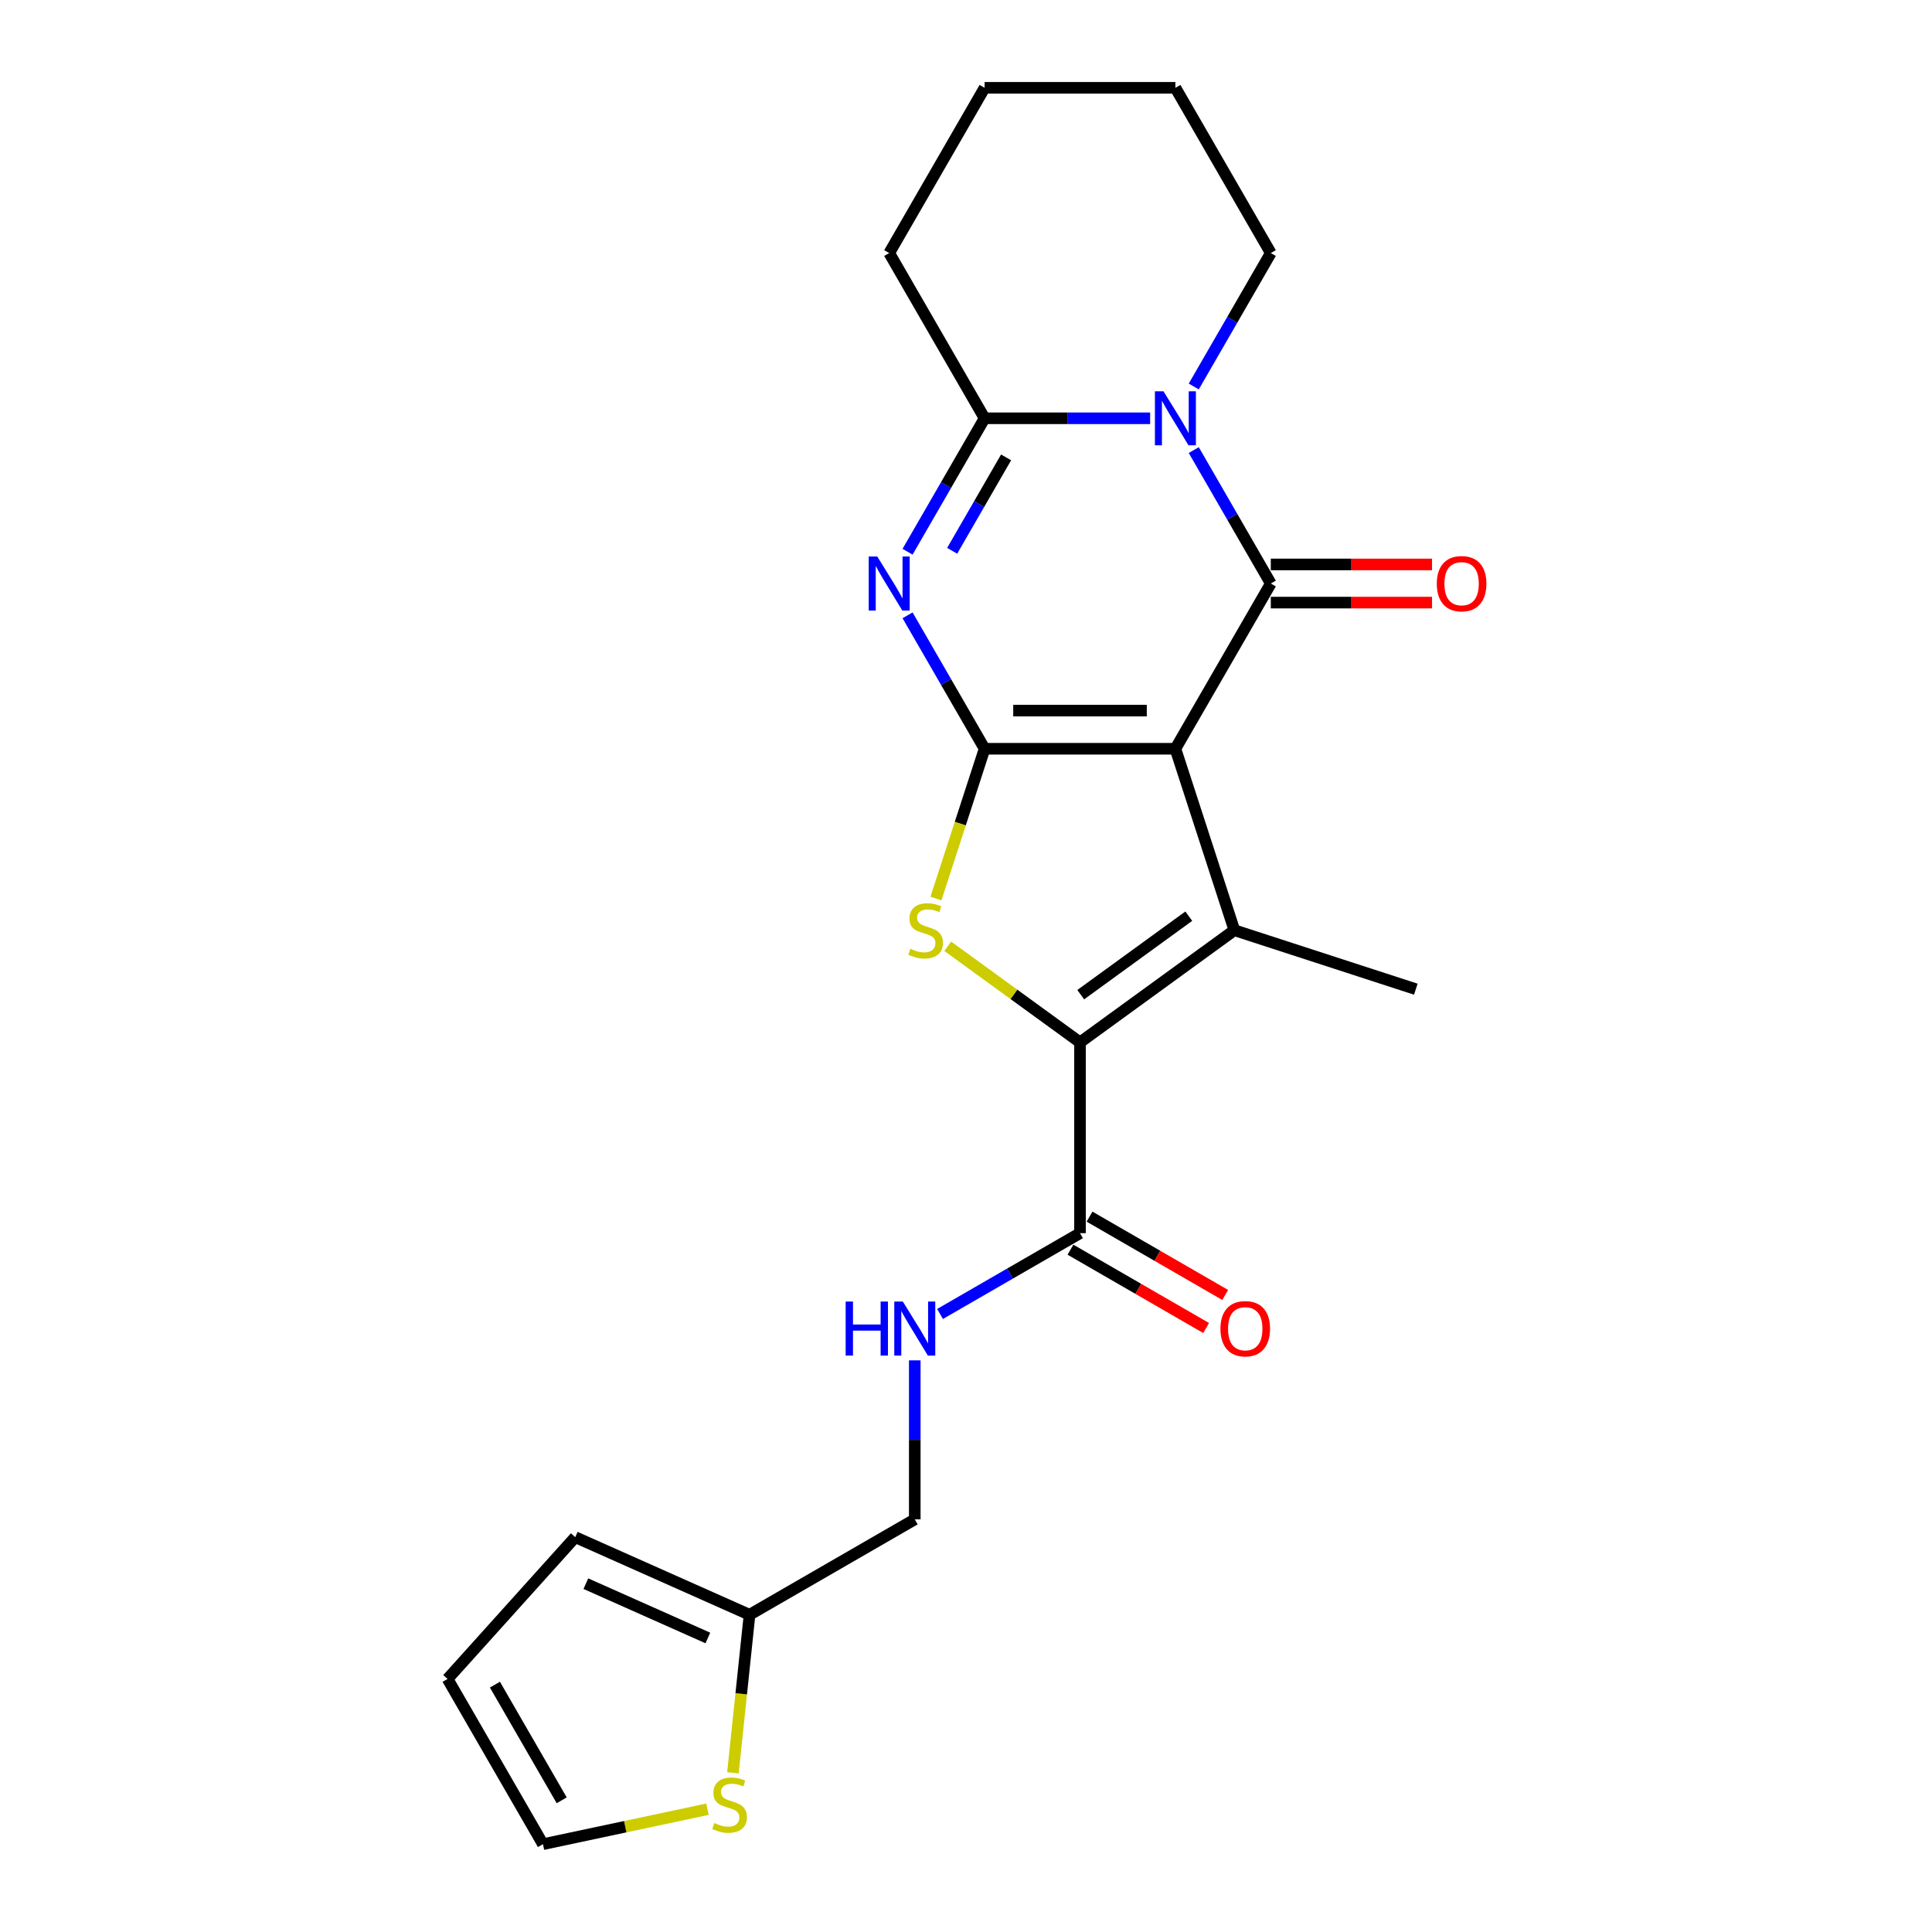<?xml version='1.0' encoding='iso-8859-1'?>
<svg version='1.1' baseProfile='full'
              xmlns='http://www.w3.org/2000/svg'
                      xmlns:rdkit='http://www.rdkit.org/xml'
                      xmlns:xlink='http://www.w3.org/1999/xlink'
                  xml:space='preserve'
width='1000px' height='1000px' viewBox='0 0 1000 1000'>
<!-- END OF HEADER -->
<rect style='opacity:1.0;fill:#FFFFFF;stroke:none' width='1000' height='1000' x='0' y='0'> </rect>
<path class='bond-0' d='M 608.388,387.557 L 509.632,387.557' style='fill:none;fill-rule:evenodd;stroke:#000000;stroke-width:6px;stroke-linecap:butt;stroke-linejoin:miter;stroke-opacity:1' />
<path class='bond-0' d='M 593.575,367.806 L 524.445,367.806' style='fill:none;fill-rule:evenodd;stroke:#000000;stroke-width:6px;stroke-linecap:butt;stroke-linejoin:miter;stroke-opacity:1' />
<path class='bond-1' d='M 608.388,387.557 L 657.766,302.031' style='fill:none;fill-rule:evenodd;stroke:#000000;stroke-width:6px;stroke-linecap:butt;stroke-linejoin:miter;stroke-opacity:1' />
<path class='bond-4' d='M 608.388,387.557 L 638.906,481.48' style='fill:none;fill-rule:evenodd;stroke:#000000;stroke-width:6px;stroke-linecap:butt;stroke-linejoin:miter;stroke-opacity:1' />
<path class='bond-2' d='M 509.632,387.557 L 489.692,353.021' style='fill:none;fill-rule:evenodd;stroke:#000000;stroke-width:6px;stroke-linecap:butt;stroke-linejoin:miter;stroke-opacity:1' />
<path class='bond-2' d='M 489.692,353.021 L 469.752,318.484' style='fill:none;fill-rule:evenodd;stroke:#0000FF;stroke-width:6px;stroke-linecap:butt;stroke-linejoin:miter;stroke-opacity:1' />
<path class='bond-6' d='M 509.632,387.557 L 497.039,426.312' style='fill:none;fill-rule:evenodd;stroke:#000000;stroke-width:6px;stroke-linecap:butt;stroke-linejoin:miter;stroke-opacity:1' />
<path class='bond-6' d='M 497.039,426.312 L 484.447,465.067' style='fill:none;fill-rule:evenodd;stroke:#CCCC00;stroke-width:6px;stroke-linecap:butt;stroke-linejoin:miter;stroke-opacity:1' />
<path class='bond-3' d='M 657.766,302.031 L 637.827,267.495' style='fill:none;fill-rule:evenodd;stroke:#000000;stroke-width:6px;stroke-linecap:butt;stroke-linejoin:miter;stroke-opacity:1' />
<path class='bond-3' d='M 637.827,267.495 L 617.887,232.959' style='fill:none;fill-rule:evenodd;stroke:#0000FF;stroke-width:6px;stroke-linecap:butt;stroke-linejoin:miter;stroke-opacity:1' />
<path class='bond-10' d='M 657.766,311.907 L 699.491,311.907' style='fill:none;fill-rule:evenodd;stroke:#000000;stroke-width:6px;stroke-linecap:butt;stroke-linejoin:miter;stroke-opacity:1' />
<path class='bond-10' d='M 699.491,311.907 L 741.216,311.907' style='fill:none;fill-rule:evenodd;stroke:#FF0000;stroke-width:6px;stroke-linecap:butt;stroke-linejoin:miter;stroke-opacity:1' />
<path class='bond-10' d='M 657.766,292.156 L 699.491,292.156' style='fill:none;fill-rule:evenodd;stroke:#000000;stroke-width:6px;stroke-linecap:butt;stroke-linejoin:miter;stroke-opacity:1' />
<path class='bond-10' d='M 699.491,292.156 L 741.216,292.156' style='fill:none;fill-rule:evenodd;stroke:#FF0000;stroke-width:6px;stroke-linecap:butt;stroke-linejoin:miter;stroke-opacity:1' />
<path class='bond-24' d='M 469.752,285.579 L 489.692,251.042' style='fill:none;fill-rule:evenodd;stroke:#0000FF;stroke-width:6px;stroke-linecap:butt;stroke-linejoin:miter;stroke-opacity:1' />
<path class='bond-24' d='M 489.692,251.042 L 509.632,216.506' style='fill:none;fill-rule:evenodd;stroke:#000000;stroke-width:6px;stroke-linecap:butt;stroke-linejoin:miter;stroke-opacity:1' />
<path class='bond-24' d='M 492.839,285.093 L 506.797,260.918' style='fill:none;fill-rule:evenodd;stroke:#0000FF;stroke-width:6px;stroke-linecap:butt;stroke-linejoin:miter;stroke-opacity:1' />
<path class='bond-24' d='M 506.797,260.918 L 520.755,236.742' style='fill:none;fill-rule:evenodd;stroke:#000000;stroke-width:6px;stroke-linecap:butt;stroke-linejoin:miter;stroke-opacity:1' />
<path class='bond-7' d='M 595.313,216.506 L 552.472,216.506' style='fill:none;fill-rule:evenodd;stroke:#0000FF;stroke-width:6px;stroke-linecap:butt;stroke-linejoin:miter;stroke-opacity:1' />
<path class='bond-7' d='M 552.472,216.506 L 509.632,216.506' style='fill:none;fill-rule:evenodd;stroke:#000000;stroke-width:6px;stroke-linecap:butt;stroke-linejoin:miter;stroke-opacity:1' />
<path class='bond-18' d='M 617.887,200.053 L 637.827,165.517' style='fill:none;fill-rule:evenodd;stroke:#0000FF;stroke-width:6px;stroke-linecap:butt;stroke-linejoin:miter;stroke-opacity:1' />
<path class='bond-18' d='M 637.827,165.517 L 657.766,130.98' style='fill:none;fill-rule:evenodd;stroke:#000000;stroke-width:6px;stroke-linecap:butt;stroke-linejoin:miter;stroke-opacity:1' />
<path class='bond-5' d='M 638.906,481.48 L 559.01,539.528' style='fill:none;fill-rule:evenodd;stroke:#000000;stroke-width:6px;stroke-linecap:butt;stroke-linejoin:miter;stroke-opacity:1' />
<path class='bond-5' d='M 615.312,474.208 L 559.385,514.841' style='fill:none;fill-rule:evenodd;stroke:#000000;stroke-width:6px;stroke-linecap:butt;stroke-linejoin:miter;stroke-opacity:1' />
<path class='bond-19' d='M 638.906,481.48 L 732.829,511.998' style='fill:none;fill-rule:evenodd;stroke:#000000;stroke-width:6px;stroke-linecap:butt;stroke-linejoin:miter;stroke-opacity:1' />
<path class='bond-8' d='M 559.01,539.528 L 559.01,638.284' style='fill:none;fill-rule:evenodd;stroke:#000000;stroke-width:6px;stroke-linecap:butt;stroke-linejoin:miter;stroke-opacity:1' />
<path class='bond-23' d='M 559.01,539.528 L 524.78,514.658' style='fill:none;fill-rule:evenodd;stroke:#000000;stroke-width:6px;stroke-linecap:butt;stroke-linejoin:miter;stroke-opacity:1' />
<path class='bond-23' d='M 524.78,514.658 L 490.55,489.789' style='fill:none;fill-rule:evenodd;stroke:#CCCC00;stroke-width:6px;stroke-linecap:butt;stroke-linejoin:miter;stroke-opacity:1' />
<path class='bond-20' d='M 509.632,216.506 L 460.253,130.98' style='fill:none;fill-rule:evenodd;stroke:#000000;stroke-width:6px;stroke-linecap:butt;stroke-linejoin:miter;stroke-opacity:1' />
<path class='bond-9' d='M 559.01,638.284 L 522.785,659.199' style='fill:none;fill-rule:evenodd;stroke:#000000;stroke-width:6px;stroke-linecap:butt;stroke-linejoin:miter;stroke-opacity:1' />
<path class='bond-9' d='M 522.785,659.199 L 486.56,680.113' style='fill:none;fill-rule:evenodd;stroke:#0000FF;stroke-width:6px;stroke-linecap:butt;stroke-linejoin:miter;stroke-opacity:1' />
<path class='bond-14' d='M 554.072,646.837 L 589.181,667.107' style='fill:none;fill-rule:evenodd;stroke:#000000;stroke-width:6px;stroke-linecap:butt;stroke-linejoin:miter;stroke-opacity:1' />
<path class='bond-14' d='M 589.181,667.107 L 624.29,687.377' style='fill:none;fill-rule:evenodd;stroke:#FF0000;stroke-width:6px;stroke-linecap:butt;stroke-linejoin:miter;stroke-opacity:1' />
<path class='bond-14' d='M 563.948,629.732 L 599.057,650.002' style='fill:none;fill-rule:evenodd;stroke:#000000;stroke-width:6px;stroke-linecap:butt;stroke-linejoin:miter;stroke-opacity:1' />
<path class='bond-14' d='M 599.057,650.002 L 634.166,670.272' style='fill:none;fill-rule:evenodd;stroke:#FF0000;stroke-width:6px;stroke-linecap:butt;stroke-linejoin:miter;stroke-opacity:1' />
<path class='bond-17' d='M 473.484,704.115 L 473.484,745.267' style='fill:none;fill-rule:evenodd;stroke:#0000FF;stroke-width:6px;stroke-linecap:butt;stroke-linejoin:miter;stroke-opacity:1' />
<path class='bond-17' d='M 473.484,745.267 L 473.484,786.419' style='fill:none;fill-rule:evenodd;stroke:#000000;stroke-width:6px;stroke-linecap:butt;stroke-linejoin:miter;stroke-opacity:1' />
<path class='bond-11' d='M 379.361,917.599 L 383.66,876.698' style='fill:none;fill-rule:evenodd;stroke:#CCCC00;stroke-width:6px;stroke-linecap:butt;stroke-linejoin:miter;stroke-opacity:1' />
<path class='bond-11' d='M 383.66,876.698 L 387.959,835.797' style='fill:none;fill-rule:evenodd;stroke:#000000;stroke-width:6px;stroke-linecap:butt;stroke-linejoin:miter;stroke-opacity:1' />
<path class='bond-13' d='M 366.2,936.444 L 323.618,945.495' style='fill:none;fill-rule:evenodd;stroke:#CCCC00;stroke-width:6px;stroke-linecap:butt;stroke-linejoin:miter;stroke-opacity:1' />
<path class='bond-13' d='M 323.618,945.495 L 281.037,954.545' style='fill:none;fill-rule:evenodd;stroke:#000000;stroke-width:6px;stroke-linecap:butt;stroke-linejoin:miter;stroke-opacity:1' />
<path class='bond-12' d='M 387.959,835.797 L 473.484,786.419' style='fill:none;fill-rule:evenodd;stroke:#000000;stroke-width:6px;stroke-linecap:butt;stroke-linejoin:miter;stroke-opacity:1' />
<path class='bond-15' d='M 387.959,835.797 L 297.74,795.629' style='fill:none;fill-rule:evenodd;stroke:#000000;stroke-width:6px;stroke-linecap:butt;stroke-linejoin:miter;stroke-opacity:1' />
<path class='bond-15' d='M 366.392,847.816 L 303.239,819.698' style='fill:none;fill-rule:evenodd;stroke:#000000;stroke-width:6px;stroke-linecap:butt;stroke-linejoin:miter;stroke-opacity:1' />
<path class='bond-26' d='M 281.037,954.545 L 231.659,869.02' style='fill:none;fill-rule:evenodd;stroke:#000000;stroke-width:6px;stroke-linecap:butt;stroke-linejoin:miter;stroke-opacity:1' />
<path class='bond-26' d='M 290.736,931.841 L 256.171,871.973' style='fill:none;fill-rule:evenodd;stroke:#000000;stroke-width:6px;stroke-linecap:butt;stroke-linejoin:miter;stroke-opacity:1' />
<path class='bond-16' d='M 297.74,795.629 L 231.659,869.02' style='fill:none;fill-rule:evenodd;stroke:#000000;stroke-width:6px;stroke-linecap:butt;stroke-linejoin:miter;stroke-opacity:1' />
<path class='bond-21' d='M 657.766,130.98 L 608.388,45.455' style='fill:none;fill-rule:evenodd;stroke:#000000;stroke-width:6px;stroke-linecap:butt;stroke-linejoin:miter;stroke-opacity:1' />
<path class='bond-25' d='M 460.253,130.98 L 509.632,45.455' style='fill:none;fill-rule:evenodd;stroke:#000000;stroke-width:6px;stroke-linecap:butt;stroke-linejoin:miter;stroke-opacity:1' />
<path class='bond-22' d='M 608.388,45.455 L 509.632,45.455' style='fill:none;fill-rule:evenodd;stroke:#000000;stroke-width:6px;stroke-linecap:butt;stroke-linejoin:miter;stroke-opacity:1' />
<path  class='atom-3' d='M 454.071 288.048
L 463.236 302.861
Q 464.144 304.323, 465.606 306.969
Q 467.068 309.616, 467.147 309.774
L 467.147 288.048
L 470.86 288.048
L 470.86 316.015
L 467.028 316.015
L 457.192 299.819
Q 456.046 297.923, 454.822 295.751
Q 453.637 293.578, 453.281 292.906
L 453.281 316.015
L 449.647 316.015
L 449.647 288.048
L 454.071 288.048
' fill='#0000FF'/>
<path  class='atom-4' d='M 602.206 202.522
L 611.371 217.335
Q 612.279 218.797, 613.741 221.444
Q 615.202 224.09, 615.281 224.248
L 615.281 202.522
L 618.995 202.522
L 618.995 230.49
L 615.163 230.49
L 605.327 214.294
Q 604.181 212.398, 602.956 210.225
Q 601.771 208.052, 601.416 207.381
L 601.416 230.49
L 597.782 230.49
L 597.782 202.522
L 602.206 202.522
' fill='#0000FF'/>
<path  class='atom-7' d='M 471.214 491.079
Q 471.53 491.198, 472.833 491.751
Q 474.137 492.304, 475.559 492.659
Q 477.02 492.975, 478.443 492.975
Q 481.089 492.975, 482.63 491.711
Q 484.17 490.408, 484.17 488.156
Q 484.17 486.615, 483.38 485.667
Q 482.63 484.719, 481.445 484.206
Q 480.26 483.692, 478.285 483.1
Q 475.796 482.349, 474.295 481.638
Q 472.833 480.927, 471.767 479.426
Q 470.74 477.925, 470.74 475.397
Q 470.74 471.881, 473.11 469.708
Q 475.519 467.536, 480.26 467.536
Q 483.499 467.536, 487.173 469.076
L 486.264 472.118
Q 482.906 470.735, 480.378 470.735
Q 477.653 470.735, 476.151 471.881
Q 474.65 472.987, 474.69 474.923
Q 474.69 476.424, 475.44 477.332
Q 476.23 478.241, 477.337 478.754
Q 478.482 479.268, 480.378 479.861
Q 482.906 480.651, 484.407 481.441
Q 485.909 482.231, 486.975 483.85
Q 488.081 485.43, 488.081 488.156
Q 488.081 492.027, 485.474 494.121
Q 482.906 496.175, 478.601 496.175
Q 476.112 496.175, 474.216 495.622
Q 472.359 495.109, 470.147 494.2
L 471.214 491.079
' fill='#CCCC00'/>
<path  class='atom-10' d='M 437.715 673.679
L 441.507 673.679
L 441.507 685.569
L 455.807 685.569
L 455.807 673.679
L 459.599 673.679
L 459.599 701.646
L 455.807 701.646
L 455.807 688.729
L 441.507 688.729
L 441.507 701.646
L 437.715 701.646
L 437.715 673.679
' fill='#0000FF'/>
<path  class='atom-10' d='M 467.302 673.679
L 476.467 688.492
Q 477.375 689.954, 478.837 692.6
Q 480.298 695.247, 480.377 695.405
L 480.377 673.679
L 484.091 673.679
L 484.091 701.646
L 480.259 701.646
L 470.423 685.45
Q 469.277 683.554, 468.053 681.382
Q 466.867 679.209, 466.512 678.537
L 466.512 701.646
L 462.878 701.646
L 462.878 673.679
L 467.302 673.679
' fill='#0000FF'/>
<path  class='atom-11' d='M 743.685 302.11
Q 743.685 295.395, 747.003 291.642
Q 750.321 287.89, 756.523 287.89
Q 762.725 287.89, 766.043 291.642
Q 769.361 295.395, 769.361 302.11
Q 769.361 308.905, 766.003 312.776
Q 762.646 316.608, 756.523 316.608
Q 750.36 316.608, 747.003 312.776
Q 743.685 308.944, 743.685 302.11
M 756.523 313.448
Q 760.789 313.448, 763.08 310.604
Q 765.411 307.72, 765.411 302.11
Q 765.411 296.62, 763.08 293.854
Q 760.789 291.05, 756.523 291.05
Q 752.257 291.05, 749.926 293.815
Q 747.635 296.58, 747.635 302.11
Q 747.635 307.759, 749.926 310.604
Q 752.257 313.448, 756.523 313.448
' fill='#FF0000'/>
<path  class='atom-12' d='M 369.735 943.612
Q 370.051 943.73, 371.355 944.283
Q 372.658 944.837, 374.08 945.192
Q 375.542 945.508, 376.964 945.508
Q 379.611 945.508, 381.151 944.244
Q 382.692 942.94, 382.692 940.689
Q 382.692 939.148, 381.902 938.2
Q 381.151 937.252, 379.966 936.739
Q 378.781 936.225, 376.806 935.632
Q 374.317 934.882, 372.816 934.171
Q 371.355 933.46, 370.288 931.959
Q 369.261 930.458, 369.261 927.929
Q 369.261 924.414, 371.631 922.241
Q 374.041 920.068, 378.781 920.068
Q 382.02 920.068, 385.694 921.609
L 384.786 924.651
Q 381.428 923.268, 378.9 923.268
Q 376.174 923.268, 374.673 924.414
Q 373.172 925.52, 373.211 927.455
Q 373.211 928.956, 373.962 929.865
Q 374.752 930.774, 375.858 931.287
Q 377.004 931.801, 378.9 932.393
Q 381.428 933.183, 382.929 933.973
Q 384.43 934.763, 385.497 936.383
Q 386.603 937.963, 386.603 940.689
Q 386.603 944.56, 383.996 946.654
Q 381.428 948.708, 377.122 948.708
Q 374.633 948.708, 372.737 948.155
Q 370.881 947.641, 368.669 946.733
L 369.735 943.612
' fill='#CCCC00'/>
<path  class='atom-15' d='M 631.697 687.742
Q 631.697 681.026, 635.015 677.273
Q 638.334 673.521, 644.535 673.521
Q 650.737 673.521, 654.056 677.273
Q 657.374 681.026, 657.374 687.742
Q 657.374 694.536, 654.016 698.407
Q 650.658 702.239, 644.535 702.239
Q 638.373 702.239, 635.015 698.407
Q 631.697 694.575, 631.697 687.742
M 644.535 699.079
Q 648.802 699.079, 651.093 696.235
Q 653.424 693.351, 653.424 687.742
Q 653.424 682.251, 651.093 679.486
Q 648.802 676.681, 644.535 676.681
Q 640.269 676.681, 637.939 679.446
Q 635.647 682.211, 635.647 687.742
Q 635.647 693.39, 637.939 696.235
Q 640.269 699.079, 644.535 699.079
' fill='#FF0000'/>
</svg>
